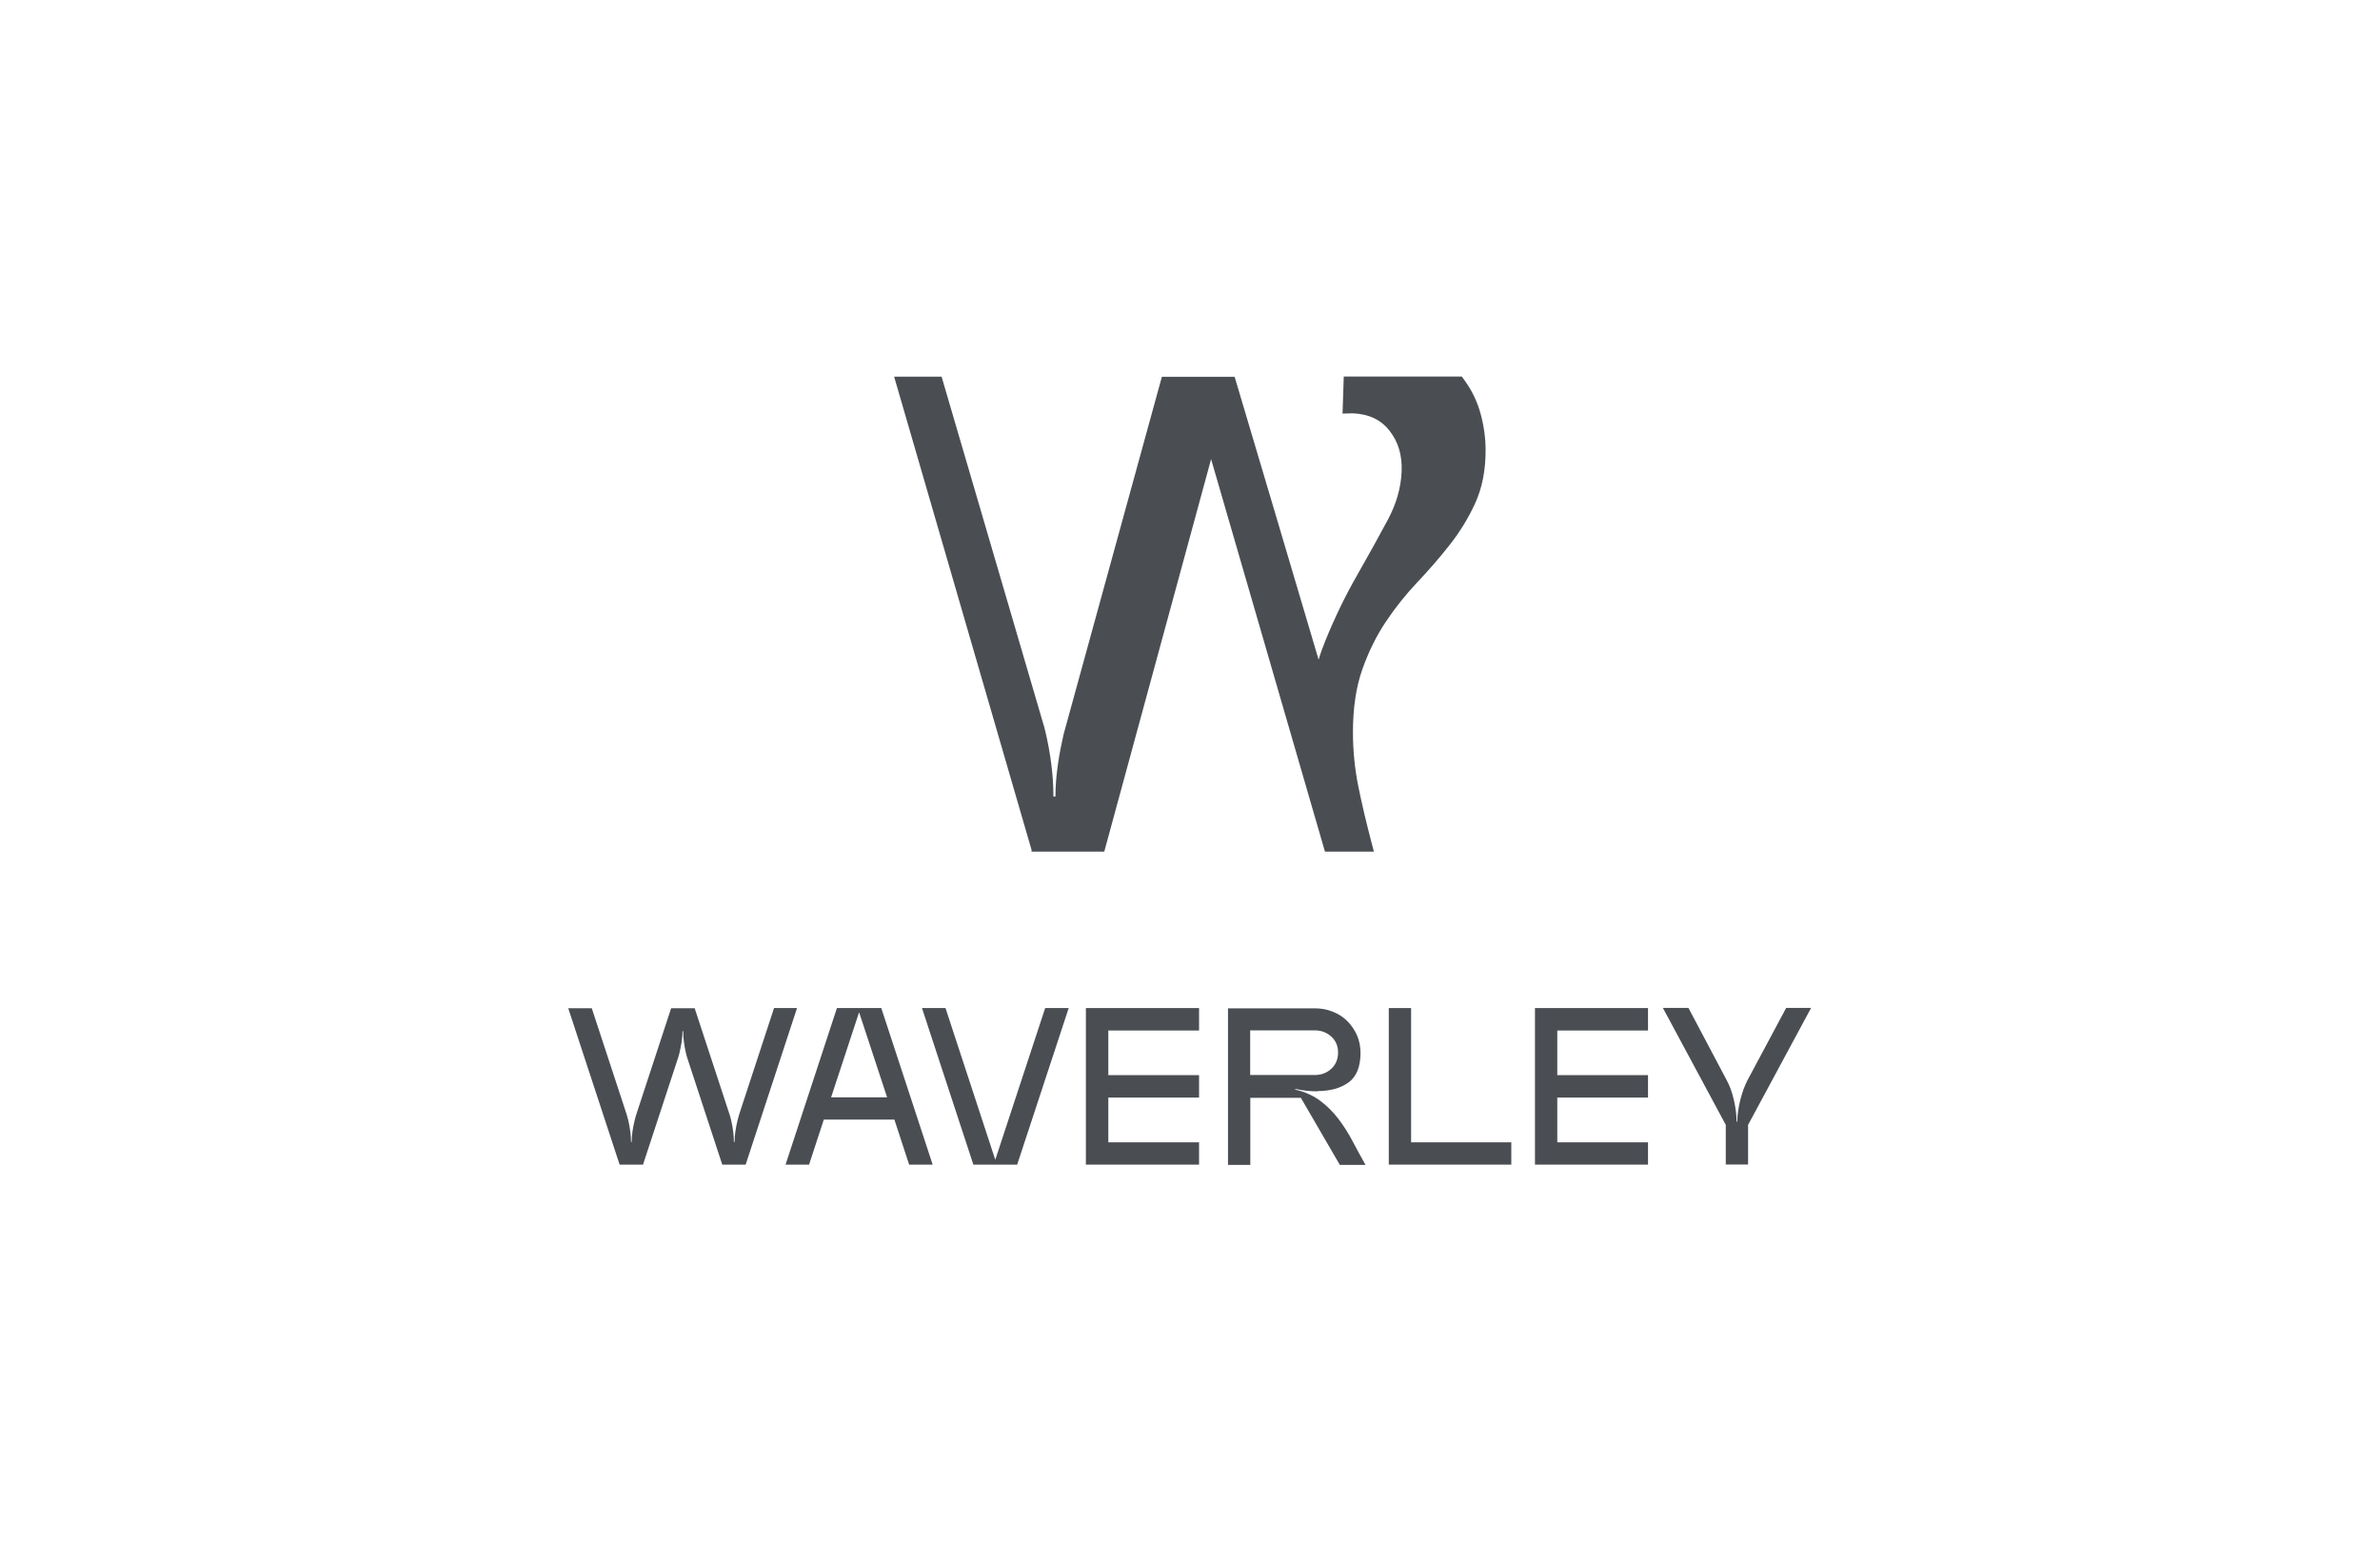 <?xml version="1.0" encoding="UTF-8"?>
<svg id="Layer_1" data-name="Layer 1" xmlns="http://www.w3.org/2000/svg" viewBox="0 0 176 114">
  <defs>
    <style>
      .cls-1 {
        fill: #4a4e53;
      }
    </style>
  </defs>
  <polygon class="cls-1" points="104.35 74.56 102.7 74.56 102.7 86.14 111.76 86.14 111.76 84.49 104.35 84.49 104.35 74.56"/>
  <path class="cls-1" d="M63.68,74.56h-1.79l-3.8,11.58h1.74l1.09-3.33h5.22l1.09,3.33h1.74l-3.8-11.58h-1.48ZM61.46,81.16l2.07-6.29,2.07,6.29h-4.13Z"/>
  <polygon class="cls-1" points="80.3 86.14 88.67 86.14 88.67 84.49 81.96 84.49 81.96 81.18 88.67 81.18 88.67 79.52 81.96 79.52 81.96 76.22 88.67 76.22 88.67 74.56 80.3 74.56 80.3 86.14"/>
  <polygon class="cls-1" points="113.51 86.14 121.87 86.14 121.87 84.49 115.16 84.49 115.16 81.18 121.87 81.18 121.87 79.52 115.16 79.52 115.16 76.22 121.87 76.22 121.87 74.56 113.51 74.56 113.51 86.14"/>
  <path class="cls-1" d="M97.43,80.7c.95,0,1.71-.22,2.3-.64.58-.43.88-1.16.88-2.18,0-.47-.09-.91-.26-1.31-.18-.4-.42-.75-.72-1.05-.3-.3-.66-.53-1.07-.69-.41-.17-.85-.25-1.32-.25h-6.43v11.58h1.65v-4.96h3.74l2.88,4.96h1.9c-.33-.58-.65-1.17-.96-1.76-.31-.59-.66-1.14-1.05-1.65-.39-.51-.84-.96-1.35-1.34-.51-.38-1.12-.65-1.84-.82v-.05c.57.12,1.12.18,1.65.18ZM92.45,79.52v-3.31h4.78c.47,0,.88.15,1.22.46.34.31.5.71.5,1.19s-.17.88-.5,1.19c-.34.31-.74.46-1.22.46h-4.78Z"/>
  <polygon class="cls-1" points="69.92 74.56 68.18 74.56 71.98 86.14 73.49 86.14 73.72 86.14 75.22 86.14 79.03 74.56 77.29 74.56 73.6 85.78 69.92 74.56"/>
  <path class="cls-1" d="M58.98,74.56h-1.74l-2.46,7.5h0c-.09.26-.17.53-.24.81-.07.28-.12.55-.16.82-.04.27-.06.53-.06.77h-.05c0-.5-.07-1.03-.2-1.6-.03-.12-.06-.23-.09-.34l-2.61-7.95h0s0,0,0,0h-1.74,0s-2.61,7.96-2.61,7.96c-.03.11-.06.23-.09.34-.07.28-.12.55-.16.82-.04.27-.06.53-.06.77h-.05c0-.5-.07-1.03-.2-1.6-.07-.29-.15-.55-.24-.8h0l-2.46-7.49h-1.74l3.8,11.57h0s0,0,0,0h1.73,0s2.62-7.98,2.62-7.98c.03-.1.06-.2.08-.3.07-.28.12-.55.16-.82.04-.27.06-.53.06-.77h.05c0,.5.07,1.03.2,1.6.02.1.05.19.07.28l2.62,7.99h0s0,0,0,0h1.73,0s3.8-11.58,3.8-11.58Z"/>
  <path class="cls-1" d="M132.08,74.56l-2.84,5.31c-.11.21-.21.44-.31.7-.09.26-.17.53-.24.8-.07.28-.12.55-.16.82-.04.27-.06.53-.06.77h-.05c0-.5-.07-1.03-.2-1.6-.13-.57-.31-1.07-.55-1.5l-2.81-5.31h-1.89l4.65,8.65v2.93h1.65v-2.93l4.66-8.65h-1.87Z"/>
  <path class="cls-1" d="M76.28,62.99h5.38l7.9-29.03,8.42,29.03h3.62l-.21-.8c-.35-1.34-.67-2.68-.94-4.01-.26-1.29-.4-2.64-.4-4.01,0-1.79.23-3.35.69-4.65.46-1.31,1.05-2.5,1.74-3.53.7-1.05,1.48-2.02,2.3-2.89.86-.91,1.67-1.84,2.41-2.78.75-.95,1.39-1.99,1.89-3.08.52-1.13.78-2.44.78-3.92,0-.89-.12-1.79-.36-2.68-.24-.91-.65-1.76-1.21-2.53l-.19-.26h-8.73l-.09,2.74.75-.02c1.19.05,2.08.47,2.71,1.27.66.83.96,1.83.91,3.04-.05,1.19-.39,2.39-1.03,3.58-.68,1.27-1.44,2.64-2.26,4.08-.84,1.46-1.64,3.1-2.36,4.87-.18.45-.35.91-.49,1.38-.27-.95-6.21-20.92-6.21-20.92h-5.38l-7.27,26.45c-.17.75-.32,1.5-.42,2.24-.12.82-.18,1.61-.18,2.35h-.15c0-1.51-.2-3.14-.61-4.87-.02-.08-.04-.15-.06-.23l-7.6-25.95h-3.51l10.17,35.03-.02.08Z"/>
</svg>
